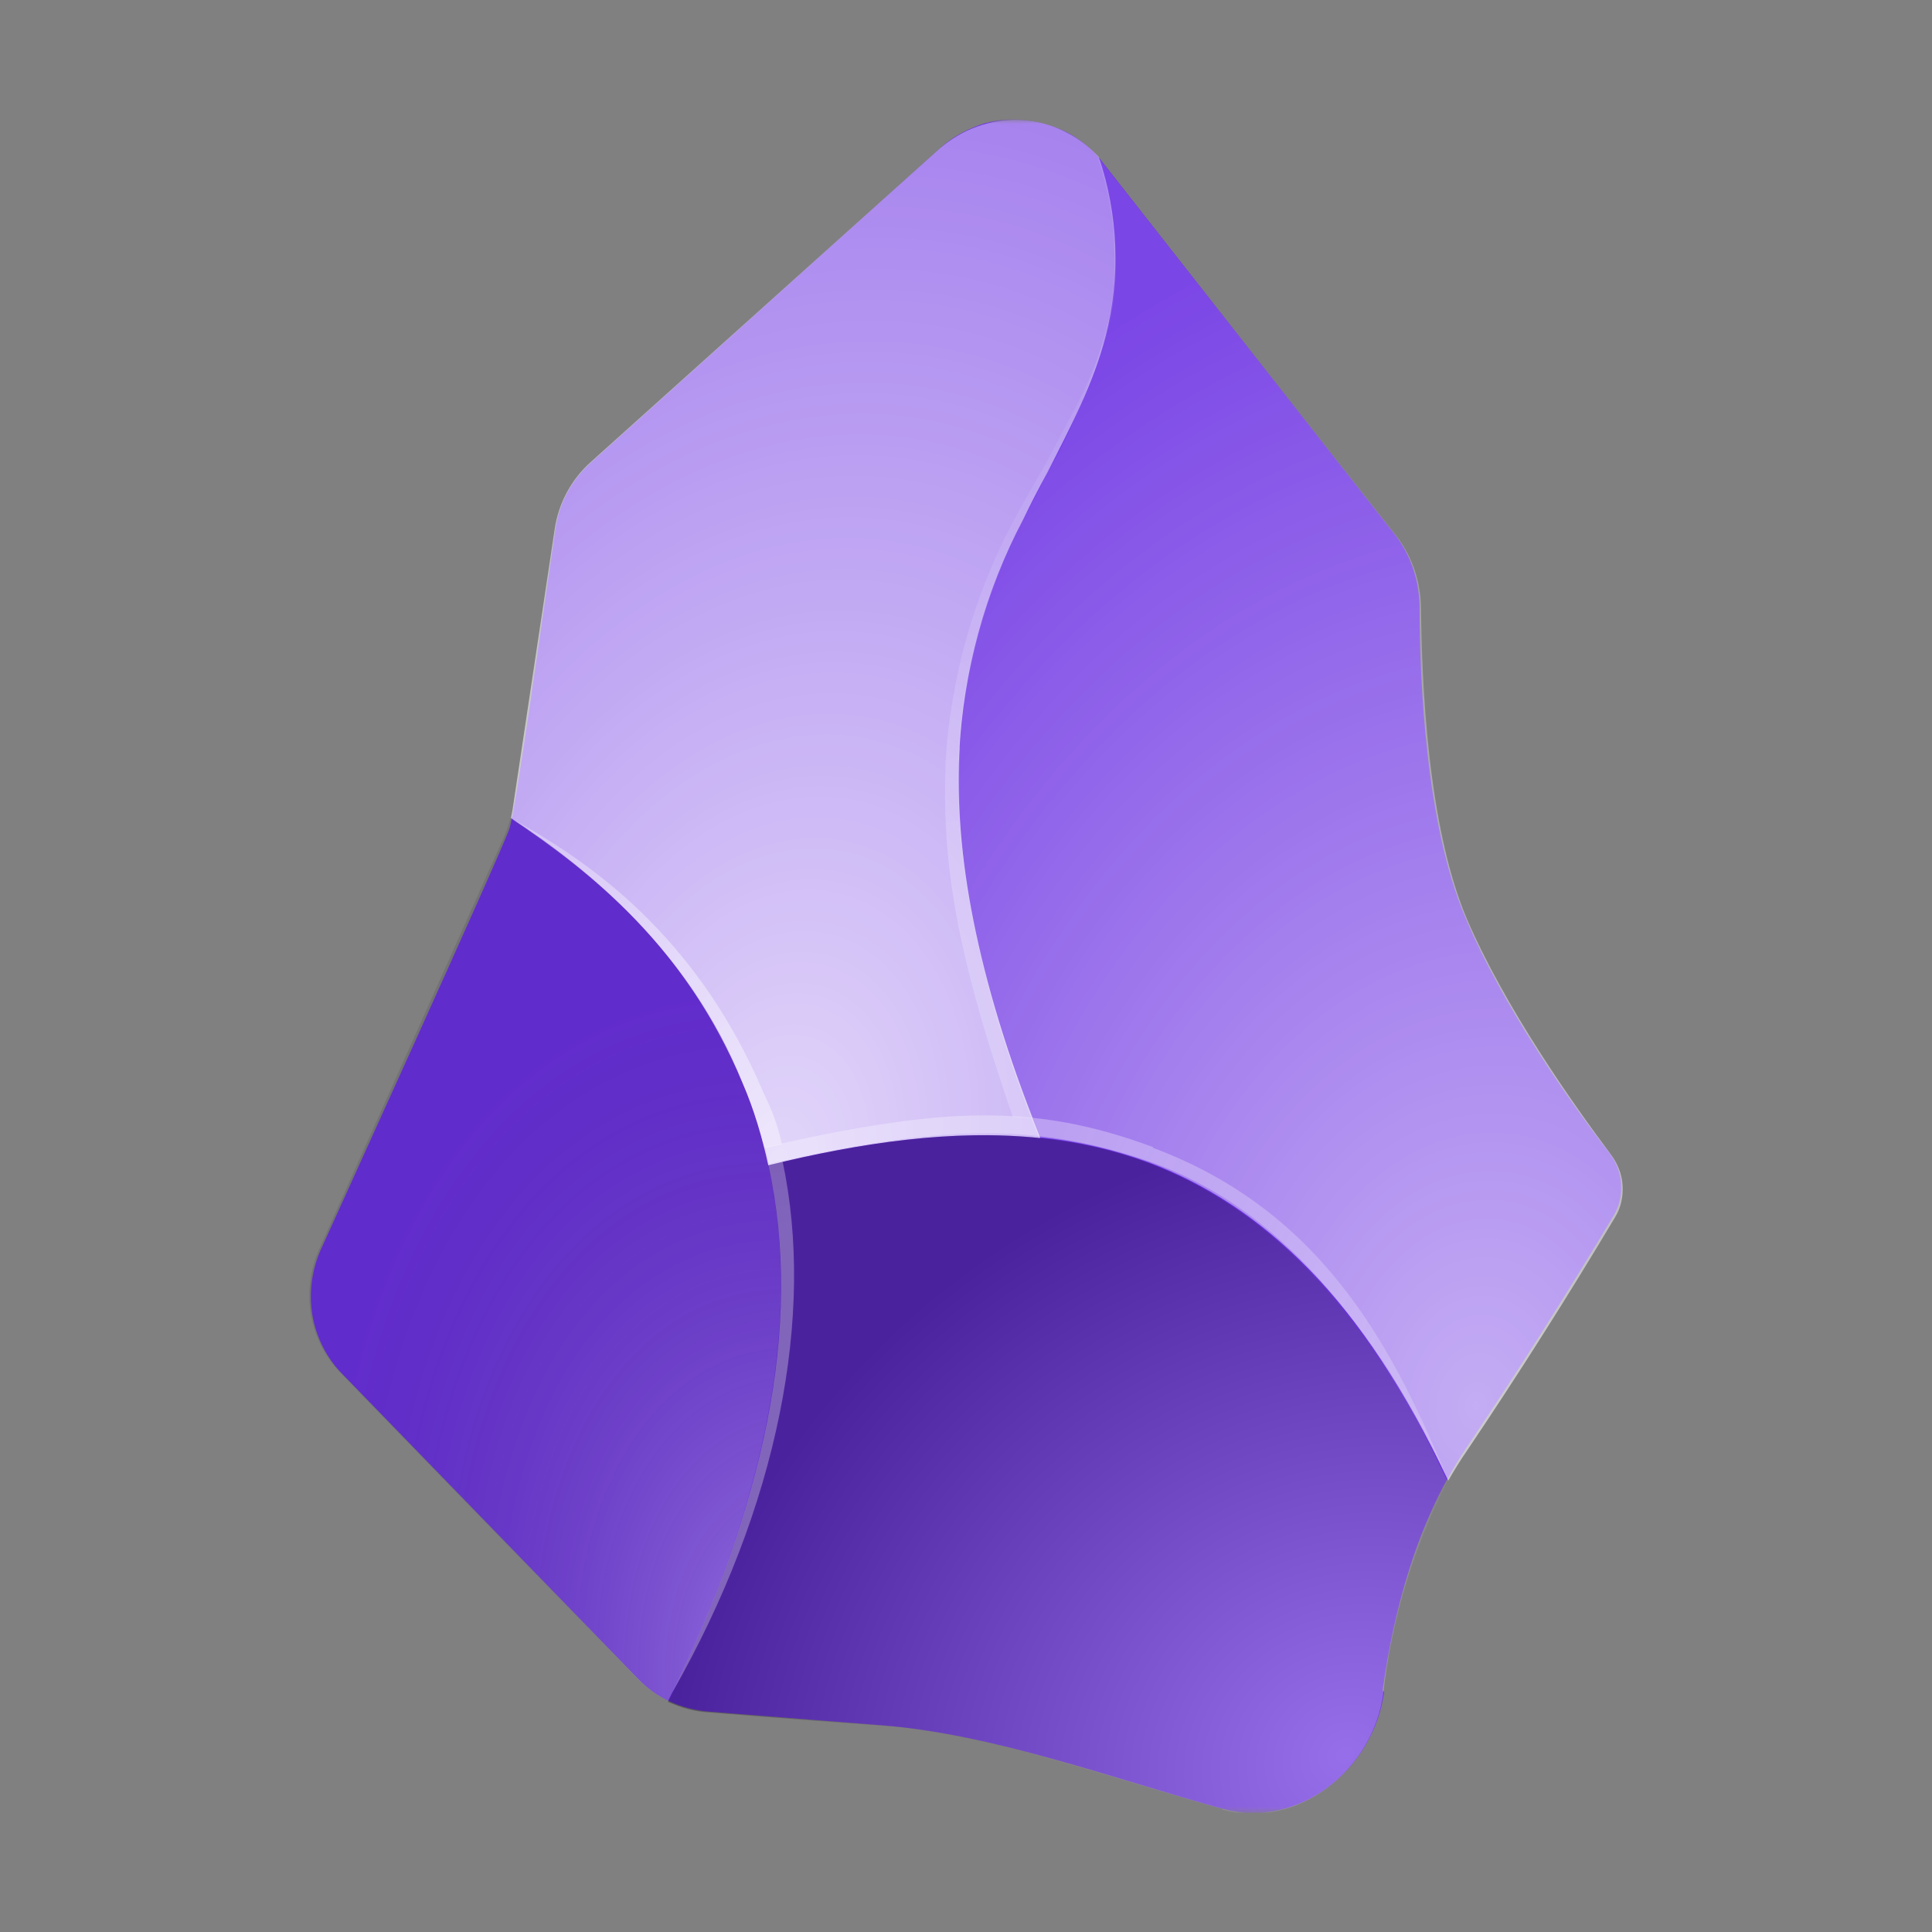 <?xml version="1.0" encoding="UTF-8"?>
<svg id="_图层_1" data-name="图层_1" xmlns="http://www.w3.org/2000/svg" version="1.1" xmlns:xlink="http://www.w3.org/1999/xlink" viewBox="0 0 256 256">
  <rect x="0" y="0" width="256" height="256" fill="#808080" stroke="none"/>
  <!-- Generator: Adobe Illustrator 29.5.1, SVG Export Plug-In . SVG Version: 2.1.0 Build 141)  -->
  <defs>
    <style>
      .st0 {
        fill: url(#_未命名的渐变_5);
      }

      .st0, .st1, .st2, .st3 {
        fill-rule: evenodd;
      }

      .st4 {
        fill: #fff;
      }

      .st5 {
        mask: url(#mask);
      }

      .st1 {
        fill: url(#_未命名的渐变_8);
      }

      .st6 {
        fill: none;
      }

      .st7 {
        fill: url(#_未命名的渐变_3);
      }

      .st8 {
        fill: url(#_未命名的渐变);
      }

      .st2 {
        fill: url(#_未命名的渐变_6);
      }

      .st3 {
        fill: url(#_未命名的渐变_7);
      }

      .st9 {
        fill: url(#_未命名的渐变_4);
      }

      .st10 {
        clip-path: url(#clippath);
      }

      .st11 {
        fill: #6c31e3;
      }

      .st12 {
        fill: url(#_未命名的渐变_2);
      }
    </style>
    <clipPath id="clippath">
      <rect class="st6" x="15.8" y="15.8" width="224.4" height="224.4"/>
    </clipPath>
    <mask id="mask" x="15.9" y="15.9" width="224.4" height="224.4" maskUnits="userSpaceOnUse">
      <g id="mask0_33_895">
        <path class="st4" d="M15.9,15.9h224.4v224.4H15.9V15.9Z"/>
      </g>
    </mask>
    <radialGradient id="_未命名的渐变" data-name="未命名的渐变" cx="-294.7" cy="422.4" fx="-294.7" fy="422.4" r="1.1" gradientTransform="translate(18033.1 -32167.3) rotate(-104.7) scale(90.9 -60.5)" gradientUnits="userSpaceOnUse">
      <stop offset="0" stop-color="#fff" stop-opacity=".4"/>
      <stop offset="1" stop-color="#000" stop-opacity=".1"/>
    </radialGradient>
    <radialGradient id="_未命名的渐变_2" data-name="未命名的渐变 2" cx="-292.9" cy="423.4" fx="-292.9" fy="423.4" r="1.1" gradientTransform="translate(52205 -37073.5) rotate(-82.5) scale(149.3 -110.3)" gradientUnits="userSpaceOnUse">
      <stop offset="0" stop-color="#fff" stop-opacity=".6"/>
      <stop offset="1" stop-color="#fff" stop-opacity=".1"/>
    </radialGradient>
    <radialGradient id="_未命名的渐变_3" data-name="未命名的渐变 3" cx="-292.8" cy="422.6" fx="-292.8" fy="422.6" r="1.1" gradientTransform="translate(43969.6 -28556.4) rotate(-77.8) scale(127.5 -87.1)" gradientUnits="userSpaceOnUse">
      <stop offset="0" stop-color="#fff" stop-opacity=".8"/>
      <stop offset="1" stop-color="#fff" stop-opacity=".4"/>
    </radialGradient>
    <radialGradient id="_未命名的渐变_4" data-name="未命名的渐变 4" cx="-296.1" cy="424.4" fx="-296.1" fy="424.4" r="1.1" gradientTransform="translate(20118.2 -36909.1) rotate(-120.5) scale(73.9 -84.9)" gradientUnits="userSpaceOnUse">
      <stop offset="0" stop-color="#fff" stop-opacity=".3"/>
      <stop offset="1" stop-color="#000" stop-opacity=".3"/>
    </radialGradient>
    <radialGradient id="_未命名的渐变_5" data-name="未命名的渐变 5" cx="-290.5" cy="433.5" fx="-290.5" fy="433.5" r="1.1" gradientTransform="translate(-22888.7 14801.2) rotate(102.2) scale(66.4 -44.7)" gradientUnits="userSpaceOnUse">
      <stop offset="0" stop-color="#fff" stop-opacity="0"/>
      <stop offset="1" stop-color="#fff" stop-opacity=".2"/>
    </radialGradient>
    <radialGradient id="_未命名的渐变_6" data-name="未命名的渐变 6" cx="-285.5" cy="427.1" fx="-285.5" fy="427.1" r="1.1" gradientTransform="translate(-21748.9 41307.7) rotate(45.3) scale(48.9 -104.1)" gradientUnits="userSpaceOnUse">
      <stop offset="0" stop-color="#fff" stop-opacity=".2"/>
      <stop offset="1" stop-color="#fff" stop-opacity=".4"/>
    </radialGradient>
    <radialGradient id="_未命名的渐变_7" data-name="未命名的渐变 7" cx="-288.3" cy="428.8" fx="-288.3" fy="428.8" r="1.1" gradientTransform="translate(-45121.7 17980.5) rotate(86) scale(50.9 -108.1)" gradientUnits="userSpaceOnUse">
      <stop offset="0" stop-color="#fff" stop-opacity=".2"/>
      <stop offset="1" stop-color="#fff" stop-opacity=".3"/>
    </radialGradient>
    <radialGradient id="_未命名的渐变_8" data-name="未命名的渐变 8" cx="-296" cy="426.3" fx="-296" fy="426.3" r="1.1" gradientTransform="translate(31788.6 -115569.6) rotate(-152.3) scale(87.4 -274.8)" gradientUnits="userSpaceOnUse">
      <stop offset="0" stop-color="#fff" stop-opacity=".2"/>
      <stop offset=".5" stop-color="#fff" stop-opacity=".2"/>
      <stop offset="1" stop-color="#fff" stop-opacity=".3"/>
    </radialGradient>
  </defs>
  <g class="st10">
    <g class="st5">
      <g>
        <path class="st11" d="M183.4,224.2c-1.4,10.3-11.4,18.2-21.3,15.5-14.2-3.9-30.6-10-45.4-11.1l-22.7-1.8c-3.7-.3-7.1-1.8-9.6-4.5l-39-40.2c-2.1-2.1-3.5-4.9-4-7.8-.5-2.9-.1-6,1.1-8.7,0,0,24.1-53,25-55.8.9-2.8,4.2-26.8,6.1-39.7.5-3.5,2.2-6.6,4.8-8.9l46.1-41.5c1.5-1.4,3.3-2.4,5.2-3.1s4-.9,6-.7c2,.2,4,.8,5.8,1.7,1.8,1,3.4,2.3,4.6,3.9l38.7,49.3c2.2,2.8,3.3,6.3,3.3,9.8,0,9.3.8,28.5,6,40.8,5,12,14.2,25,19.1,31.3.9,1.2,1.5,2.6,1.6,4.1.1,1.5-.2,3-1,4.3-6.3,10.5-12.8,20.8-19.6,30.9-6.6,9.8-9.6,21.9-11,32h0Z"/>
        <path class="st8" d="M88.5,225.4c18.1-36.8,17.6-63.2,9.9-82-7.1-17.4-20.3-28.3-30.7-35.1-.3,1-.6,1.9-1,2.8l-24.4,54.4c-1.2,2.7-1.6,5.8-1.1,8.7.5,2.9,1.9,5.7,4,7.8l39,40.2c1.2,1.3,2.6,2.3,4.2,3.1h0Z"/>
        <path class="st12" d="M137.8,150.7c4.9.5,9.7,1.6,14.4,3.3,14.9,5.6,28.5,18.1,39.7,42.2.8-1.4,1.6-2.7,2.5-4,6.8-10.1,13.4-20.5,19.6-30.9.8-1.3,1.1-2.8,1-4.3-.1-1.5-.7-2.9-1.6-4.1-4.8-6.4-14-19.4-19.1-31.3-5.2-12.4-5.9-31.6-6-40.8,0-3.5-1.1-7-3.3-9.8l-38.8-49.3c-.2-.3-.4-.5-.7-.7,2.6,7.6,2.9,15.9.9,23.7-1.9,6.3-4.5,12.4-7.7,18.1l-3.2,6.2c-5.1,9.6-8,20.2-8.5,31.1-.5,12.9,2.1,29.1,10.7,50.7Z"/>
        <path class="st7" d="M137.8,150.7c-8.6-21.6-11.3-37.9-10.7-50.8.5-10.9,3.4-21.5,8.5-31.1,1-2.1,2.1-4.2,3.2-6.2,3.1-6.1,6.1-11.8,7.7-18.1,2-7.8,1.7-16-.9-23.7-2.7-2.9-6.4-4.7-10.3-4.9-4-.2-7.8,1.2-10.8,3.8l-46.2,41.5c-2.6,2.3-4.3,5.5-4.8,8.9l-5.6,37.3-.2,1c10.4,6.8,23.7,17.7,30.7,35.1,1.5,3.5,2.6,7.2,3.4,10.9,12.3-3,24.4-4.8,36-3.6h0Z"/>
        <path class="st9" d="M162,239.8c9.9,2.7,20-5.3,21.3-15.5,1.1-9.8,4-19.3,8.5-28-11.2-24.1-24.8-36.6-39.6-42.2-15.8-5.9-33-3.9-50.4.3,3.9,17.7,1.6,40.9-13.3,71.1,1.8.8,3.5,1.3,5.5,1.4,0,0,10.7.9,23.5,1.8,12.7.9,31.7,7.5,44.5,11h0Z"/>
        <path class="st0" d="M127.2,99.1c-.6,12.8,1.1,27.5,9.7,49.1l-2.7-.2c-7.8-22.6-9.4-34.2-8.9-47.2.7-11,3.7-21.8,8.9-31.6,1.1-2.1,3.5-6.2,4.6-8.2,3.1-6,5.2-9.2,7-14.7,2.5-7.7,2-11.4,1.7-14.9,2,13.1-5.6,24.5-11.3,36.1-5.2,9.8-8.3,20.5-9.1,31.6h0Z"/>
        <path class="st2" d="M101,144.4c1.1,2.4,2,4.3,2.6,7.2l-2.3.5c-.9-3.4-1.7-5.9-3-8.8-7.8-18.4-20.3-27.9-30.5-34.8,12.4,6.7,25.1,17.1,33.2,35.9h0Z"/>
        <path class="st3" d="M103.7,153.9c4.3,20.2-.5,45.7-14.7,70.5,11.9-24.6,17.6-48.3,12.8-70.1l1.9-.4Z"/>
        <path class="st1" d="M152.8,152.1c23.3,8.7,32.3,27.9,39,43.8-8.3-16.7-19.8-35.2-39.8-42.1-15.3-5.2-28.1-4.6-50.1.4l-.5-2.2c23.3-5.3,35.5-5.9,51.4,0Z"/>
      </g>
    </g>
  </g>
</svg>